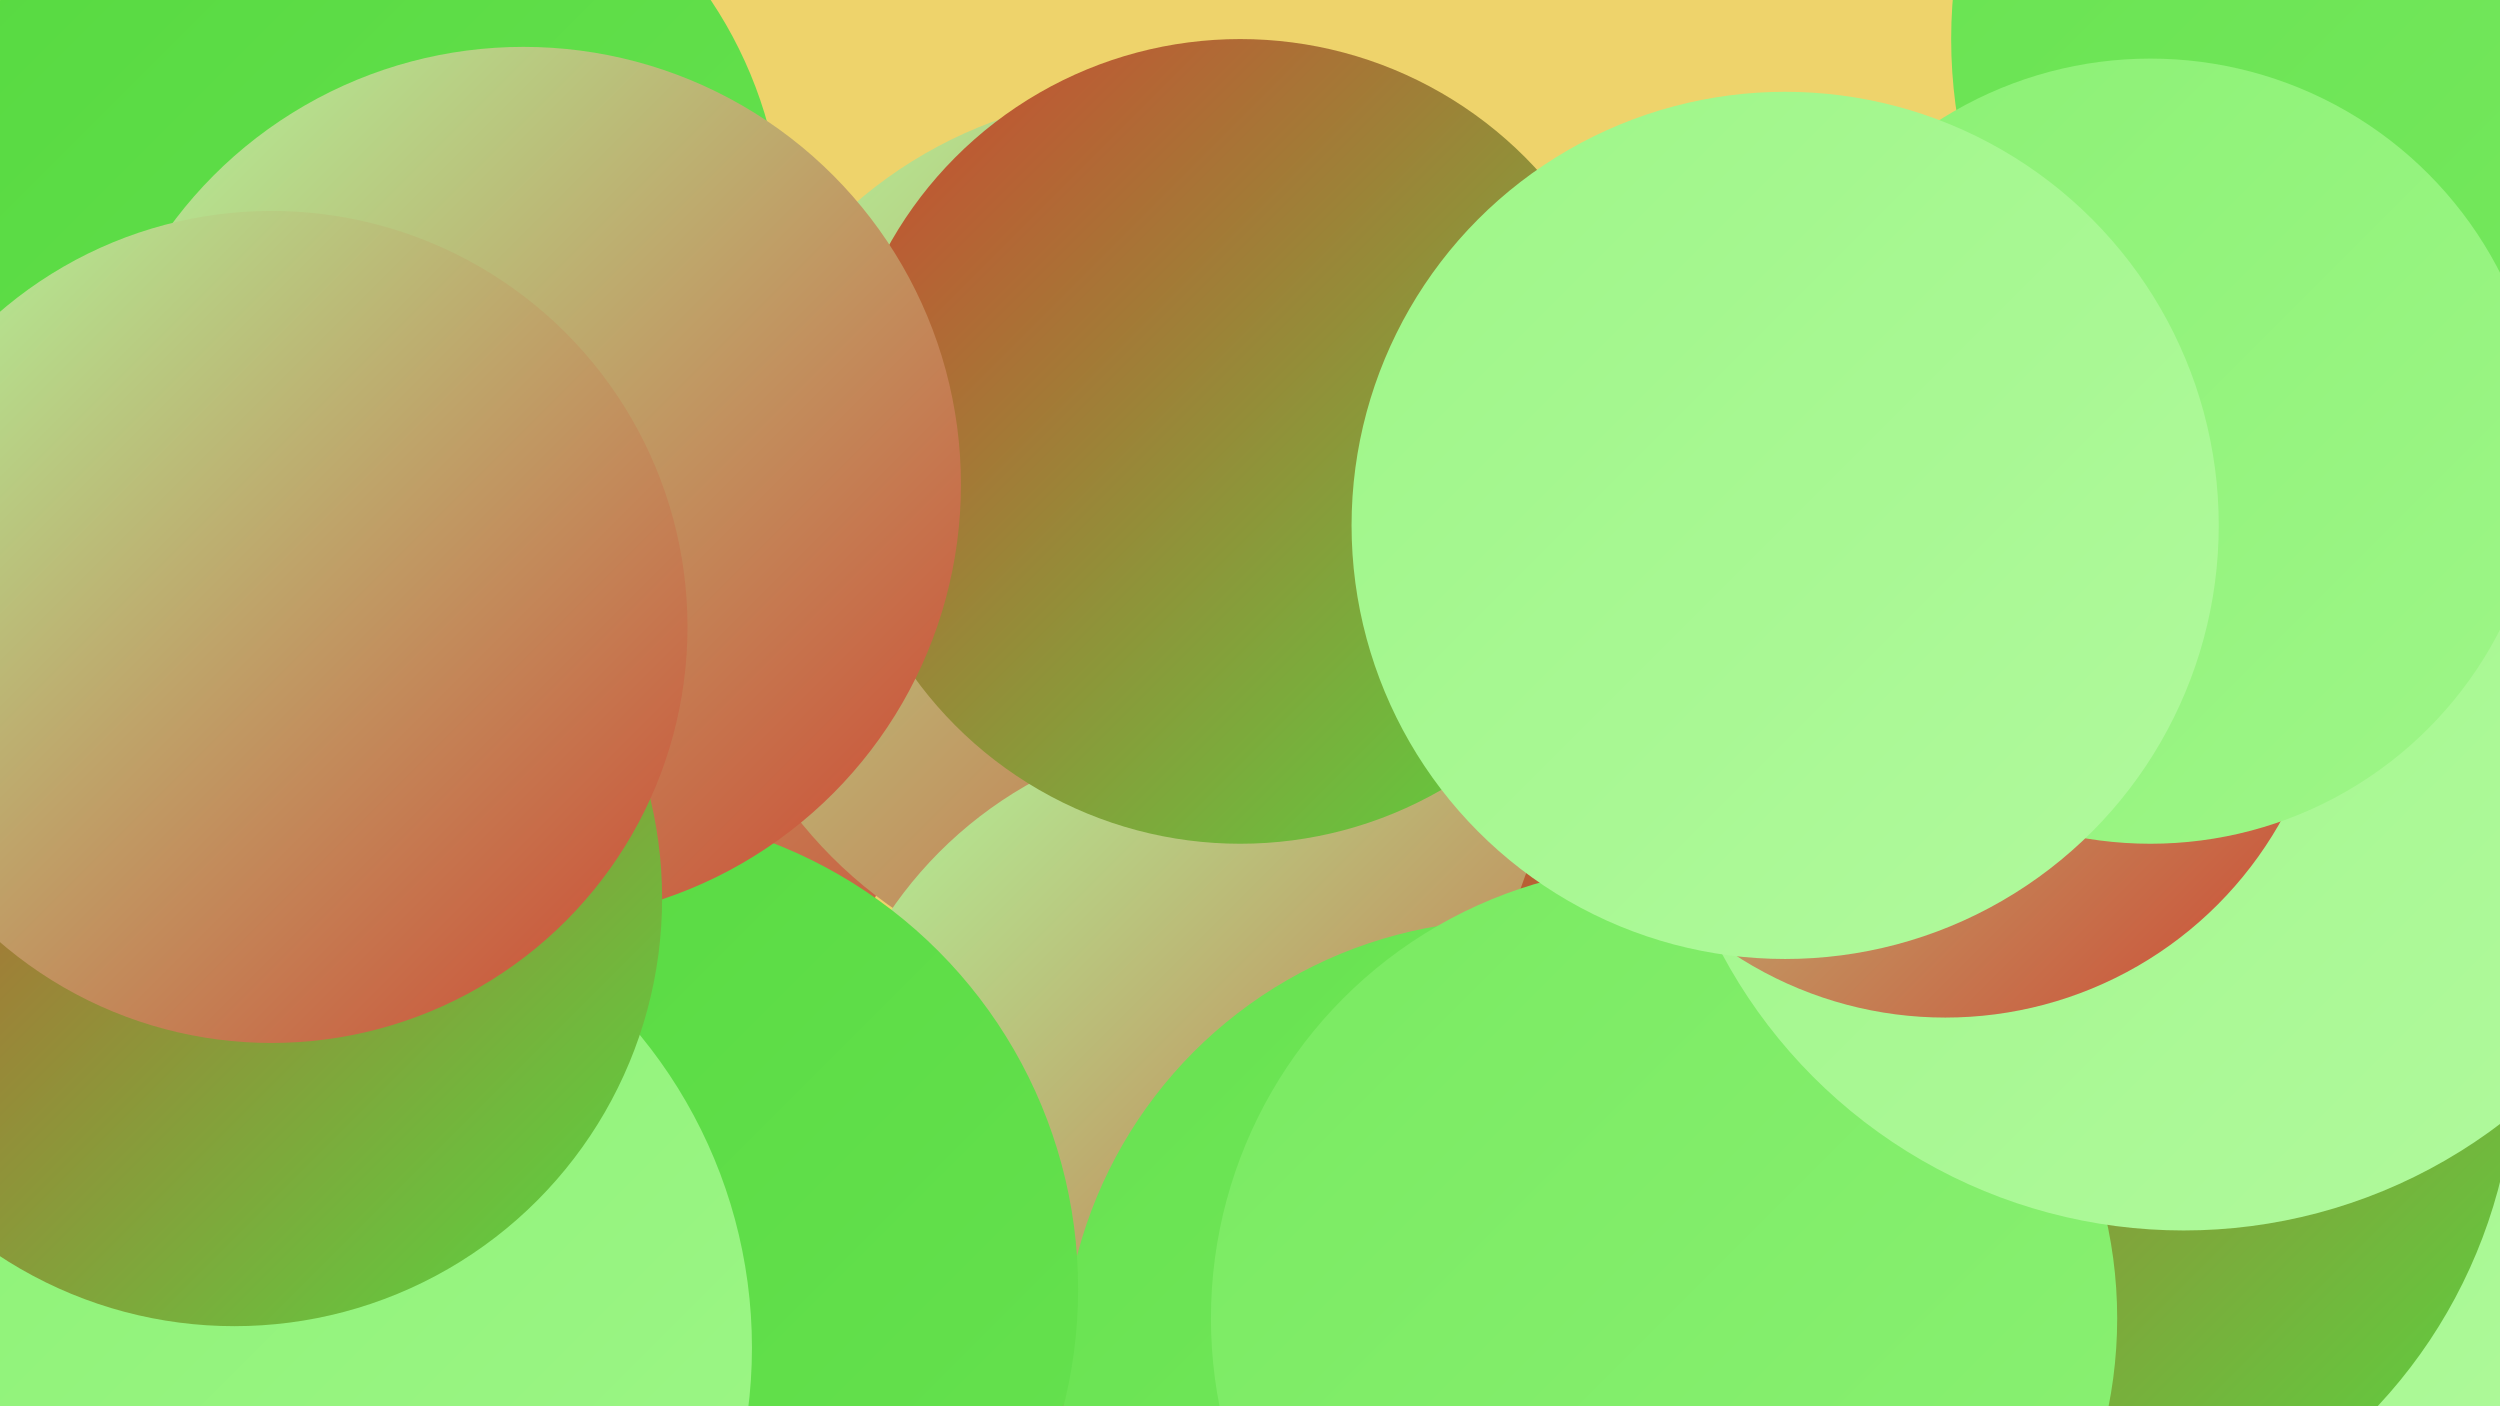 <?xml version="1.0" encoding="UTF-8"?><svg width="1280" height="720" xmlns="http://www.w3.org/2000/svg"><defs><linearGradient id="grad0" x1="0%" y1="0%" x2="100%" y2="100%"><stop offset="0%" style="stop-color:#ce4531;stop-opacity:1" /><stop offset="100%" style="stop-color:#56d940;stop-opacity:1" /></linearGradient><linearGradient id="grad1" x1="0%" y1="0%" x2="100%" y2="100%"><stop offset="0%" style="stop-color:#56d940;stop-opacity:1" /><stop offset="100%" style="stop-color:#67e250;stop-opacity:1" /></linearGradient><linearGradient id="grad2" x1="0%" y1="0%" x2="100%" y2="100%"><stop offset="0%" style="stop-color:#67e250;stop-opacity:1" /><stop offset="100%" style="stop-color:#79ea61;stop-opacity:1" /></linearGradient><linearGradient id="grad3" x1="0%" y1="0%" x2="100%" y2="100%"><stop offset="0%" style="stop-color:#79ea61;stop-opacity:1" /><stop offset="100%" style="stop-color:#8bf174;stop-opacity:1" /></linearGradient><linearGradient id="grad4" x1="0%" y1="0%" x2="100%" y2="100%"><stop offset="0%" style="stop-color:#8bf174;stop-opacity:1" /><stop offset="100%" style="stop-color:#9ef688;stop-opacity:1" /></linearGradient><linearGradient id="grad5" x1="0%" y1="0%" x2="100%" y2="100%"><stop offset="0%" style="stop-color:#9ef688;stop-opacity:1" /><stop offset="100%" style="stop-color:#b1fa9d;stop-opacity:1" /></linearGradient><linearGradient id="grad6" x1="0%" y1="0%" x2="100%" y2="100%"><stop offset="0%" style="stop-color:#b1fa9d;stop-opacity:1" /><stop offset="100%" style="stop-color:#ce4531;stop-opacity:1" /></linearGradient></defs><rect width="1280" height="720" fill="#eed36b" /><circle cx="1253" cy="20" r="254" fill="url(#grad2)" /><circle cx="192" cy="371" r="271" fill="url(#grad6)" /><circle cx="33" cy="301" r="235" fill="url(#grad3)" /><circle cx="182" cy="122" r="219" fill="url(#grad1)" /><circle cx="1192" cy="614" r="197" fill="url(#grad5)" /><circle cx="588" cy="277" r="229" fill="url(#grad6)" /><circle cx="631" cy="586" r="212" fill="url(#grad6)" /><circle cx="774" cy="701" r="230" fill="url(#grad2)" /><circle cx="1026" cy="541" r="262" fill="url(#grad0)" /><circle cx="307" cy="660" r="245" fill="url(#grad1)" /><circle cx="852" cy="675" r="232" fill="url(#grad3)" /><circle cx="635" cy="226" r="206" fill="url(#grad0)" /><circle cx="1118" cy="362" r="268" fill="url(#grad5)" /><circle cx="268" cy="248" r="224" fill="url(#grad6)" /><circle cx="133" cy="690" r="252" fill="url(#grad4)" /><circle cx="120" cy="460" r="219" fill="url(#grad0)" /><circle cx="996" cy="324" r="197" fill="url(#grad6)" /><circle cx="139" cy="321" r="213" fill="url(#grad6)" /><circle cx="1101" cy="231" r="201" fill="url(#grad4)" /><circle cx="914" cy="269" r="222" fill="url(#grad5)" /></svg>